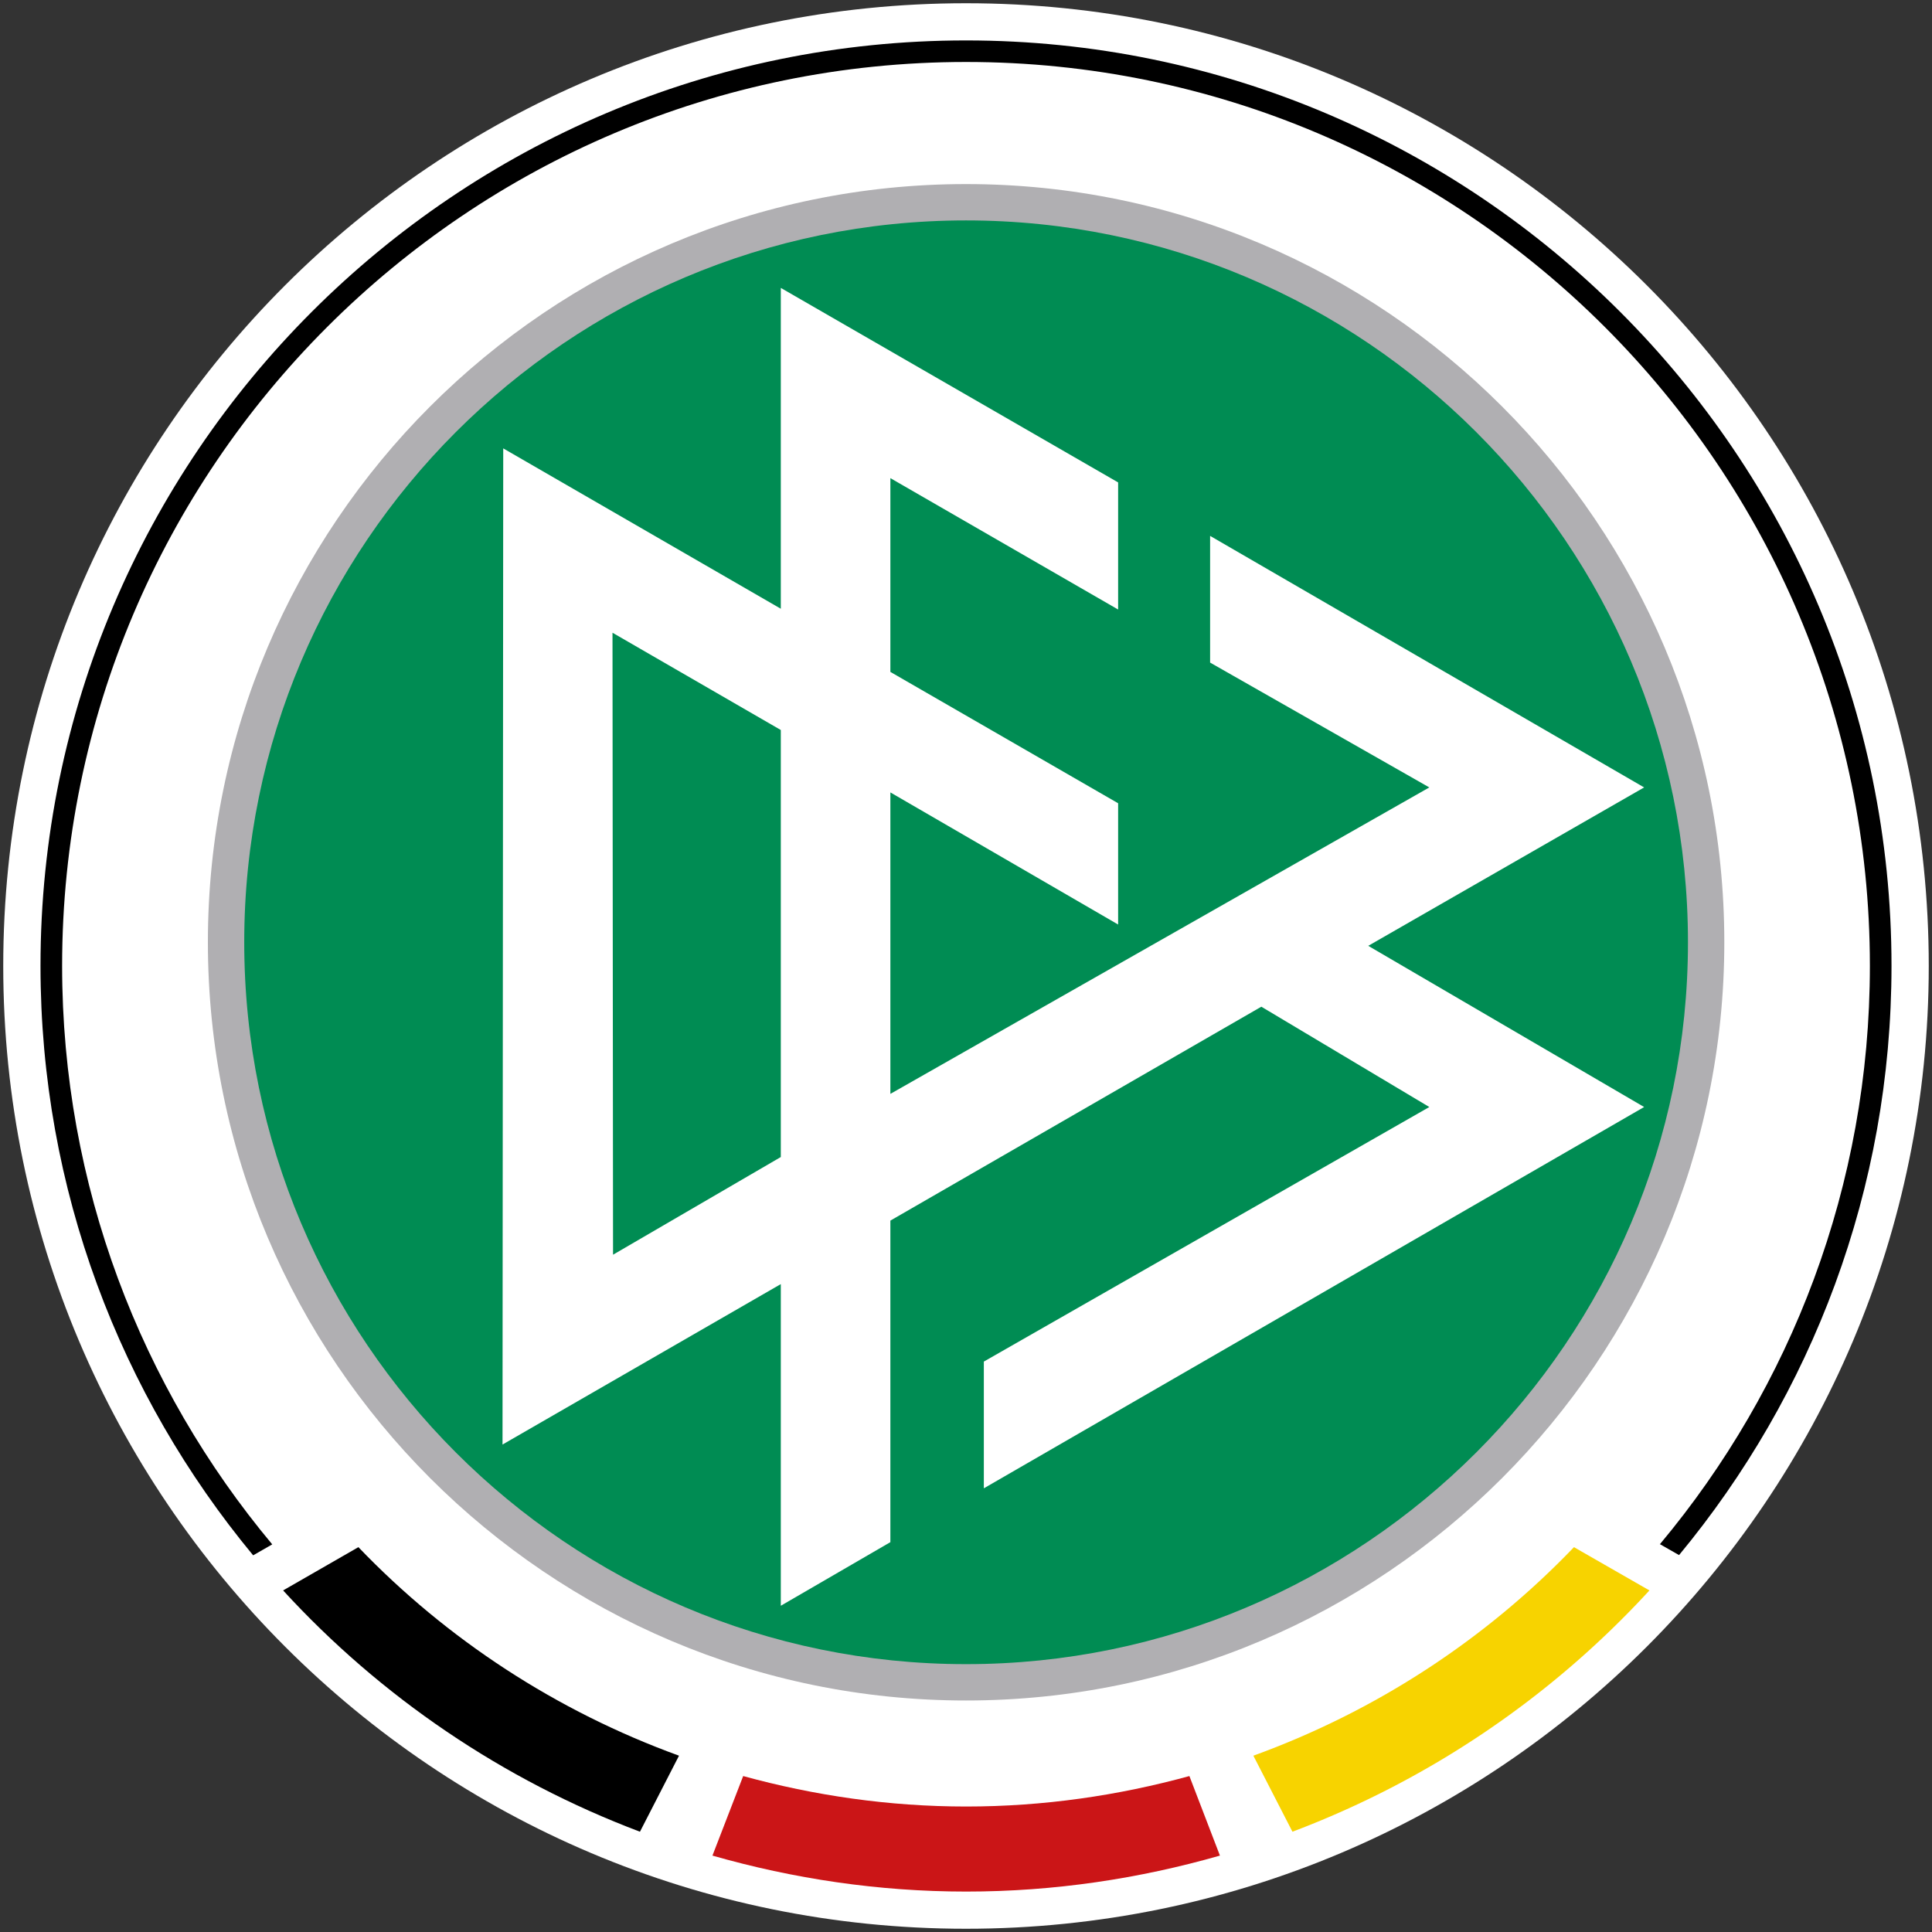 <svg xmlns="http://www.w3.org/2000/svg" viewBox="0 0 572 572"><rect x="0" y="0" width="572" height="572" fill="#333333" stroke="none"/><defs><clipPath id="cp1" clipPathUnits="userSpaceOnUse"><path d="M-514-314h1600V886H-514z"/></clipPath></defs><style>.shp0{fill:#fff}.shp3{fill:#000}</style><g id="Page 1" clip-path="url(#cp1)"><path id="Path 1" d="M571.04 286c0 157.41-127.64 285.04-285.04 285.04C128.55 571.04.96 443.41.96 286 .96 128.57 128.55.96 286 .96 443.4.96 571.04 128.57 571.04 286z" class="shp0"/><path id="Path 2" fill="#b0afb2" d="M61.55 278.97c0 123.78 100.68 224.49 224.45 224.49 123.82 0 224.51-100.71 224.51-224.49C510.51 155.2 409.82 54.5 286 54.5c-123.77 0-224.45 100.7-224.45 224.47z"/><path id="Path 3" fill="#008c53" d="M72.31 278.97c0-117.84 95.84-213.71 213.69-213.71s213.75 95.87 213.75 213.71c0 117.85-95.9 213.73-213.75 213.73S72.31 396.82 72.31 278.97z"/><path id="Path 4" fill-rule="evenodd" d="M405.09 280.03l81.68 47.72-195.49 112.89v-37.52l131.89-75.37-49.73-29.7-109.83 63.33v95.2l-32.44 18.83v-95.23l-82.39 47.5.21-294.93 82.18 47.48V85.24l99.87 57.59v37.63l-67.43-38.9v57.37l67.43 38.89v35.9l-67.43-39.11v89.25l159.56-90.73-64.9-36.96v-37.51l128.5 74.47-81.68 46.9zm-173.92-63.9l-49.83-28.8.16 184.15 49.67-28.92V216.13z" class="shp0"/><path id="Path 5" d="M106.11 458.06l-22.29 12.81c28.85 31.47 64.96 56.08 105.65 71.44l11.56-22.51c-36.27-13.18-68.72-34.41-94.92-61.74z" class="shp3"/><path id="Path 6" fill="#f7d300" d="M466 458.06l22.34 12.81a275.733 275.733 0 0 1-105.69 71.44l-11.57-22.51c36.32-13.18 68.72-34.41 94.92-61.74z"/><path id="Path 7" fill="#cb1517" d="M286.05 534.85c22.93 0 45.04-3.25 66.09-9.02l9.04 23.55c-23.89 6.83-49.02 10.65-75.13 10.65-26.04 0-51.23-3.82-75.12-10.65l9.1-23.55c21.04 5.77 43.15 9.02 66.02 9.02z"/><path id="Path 8" d="M18.39 285.94C18.39 138.39 138.45 18.35 286 18.35s267.61 120.04 267.61 267.59c0 65.08-23.35 124.81-62.16 171.24l5.66 3.23c39.28-47.42 62.9-108.23 62.9-174.47 0-151.07-122.96-273.97-274.01-273.97-151.11 0-274.01 122.9-274.01 273.97 0 66.26 23.68 127.1 62.96 174.54l5.65-3.24c-38.8-46.46-62.21-106.18-62.21-171.3z" class="shp3"/></g></svg>